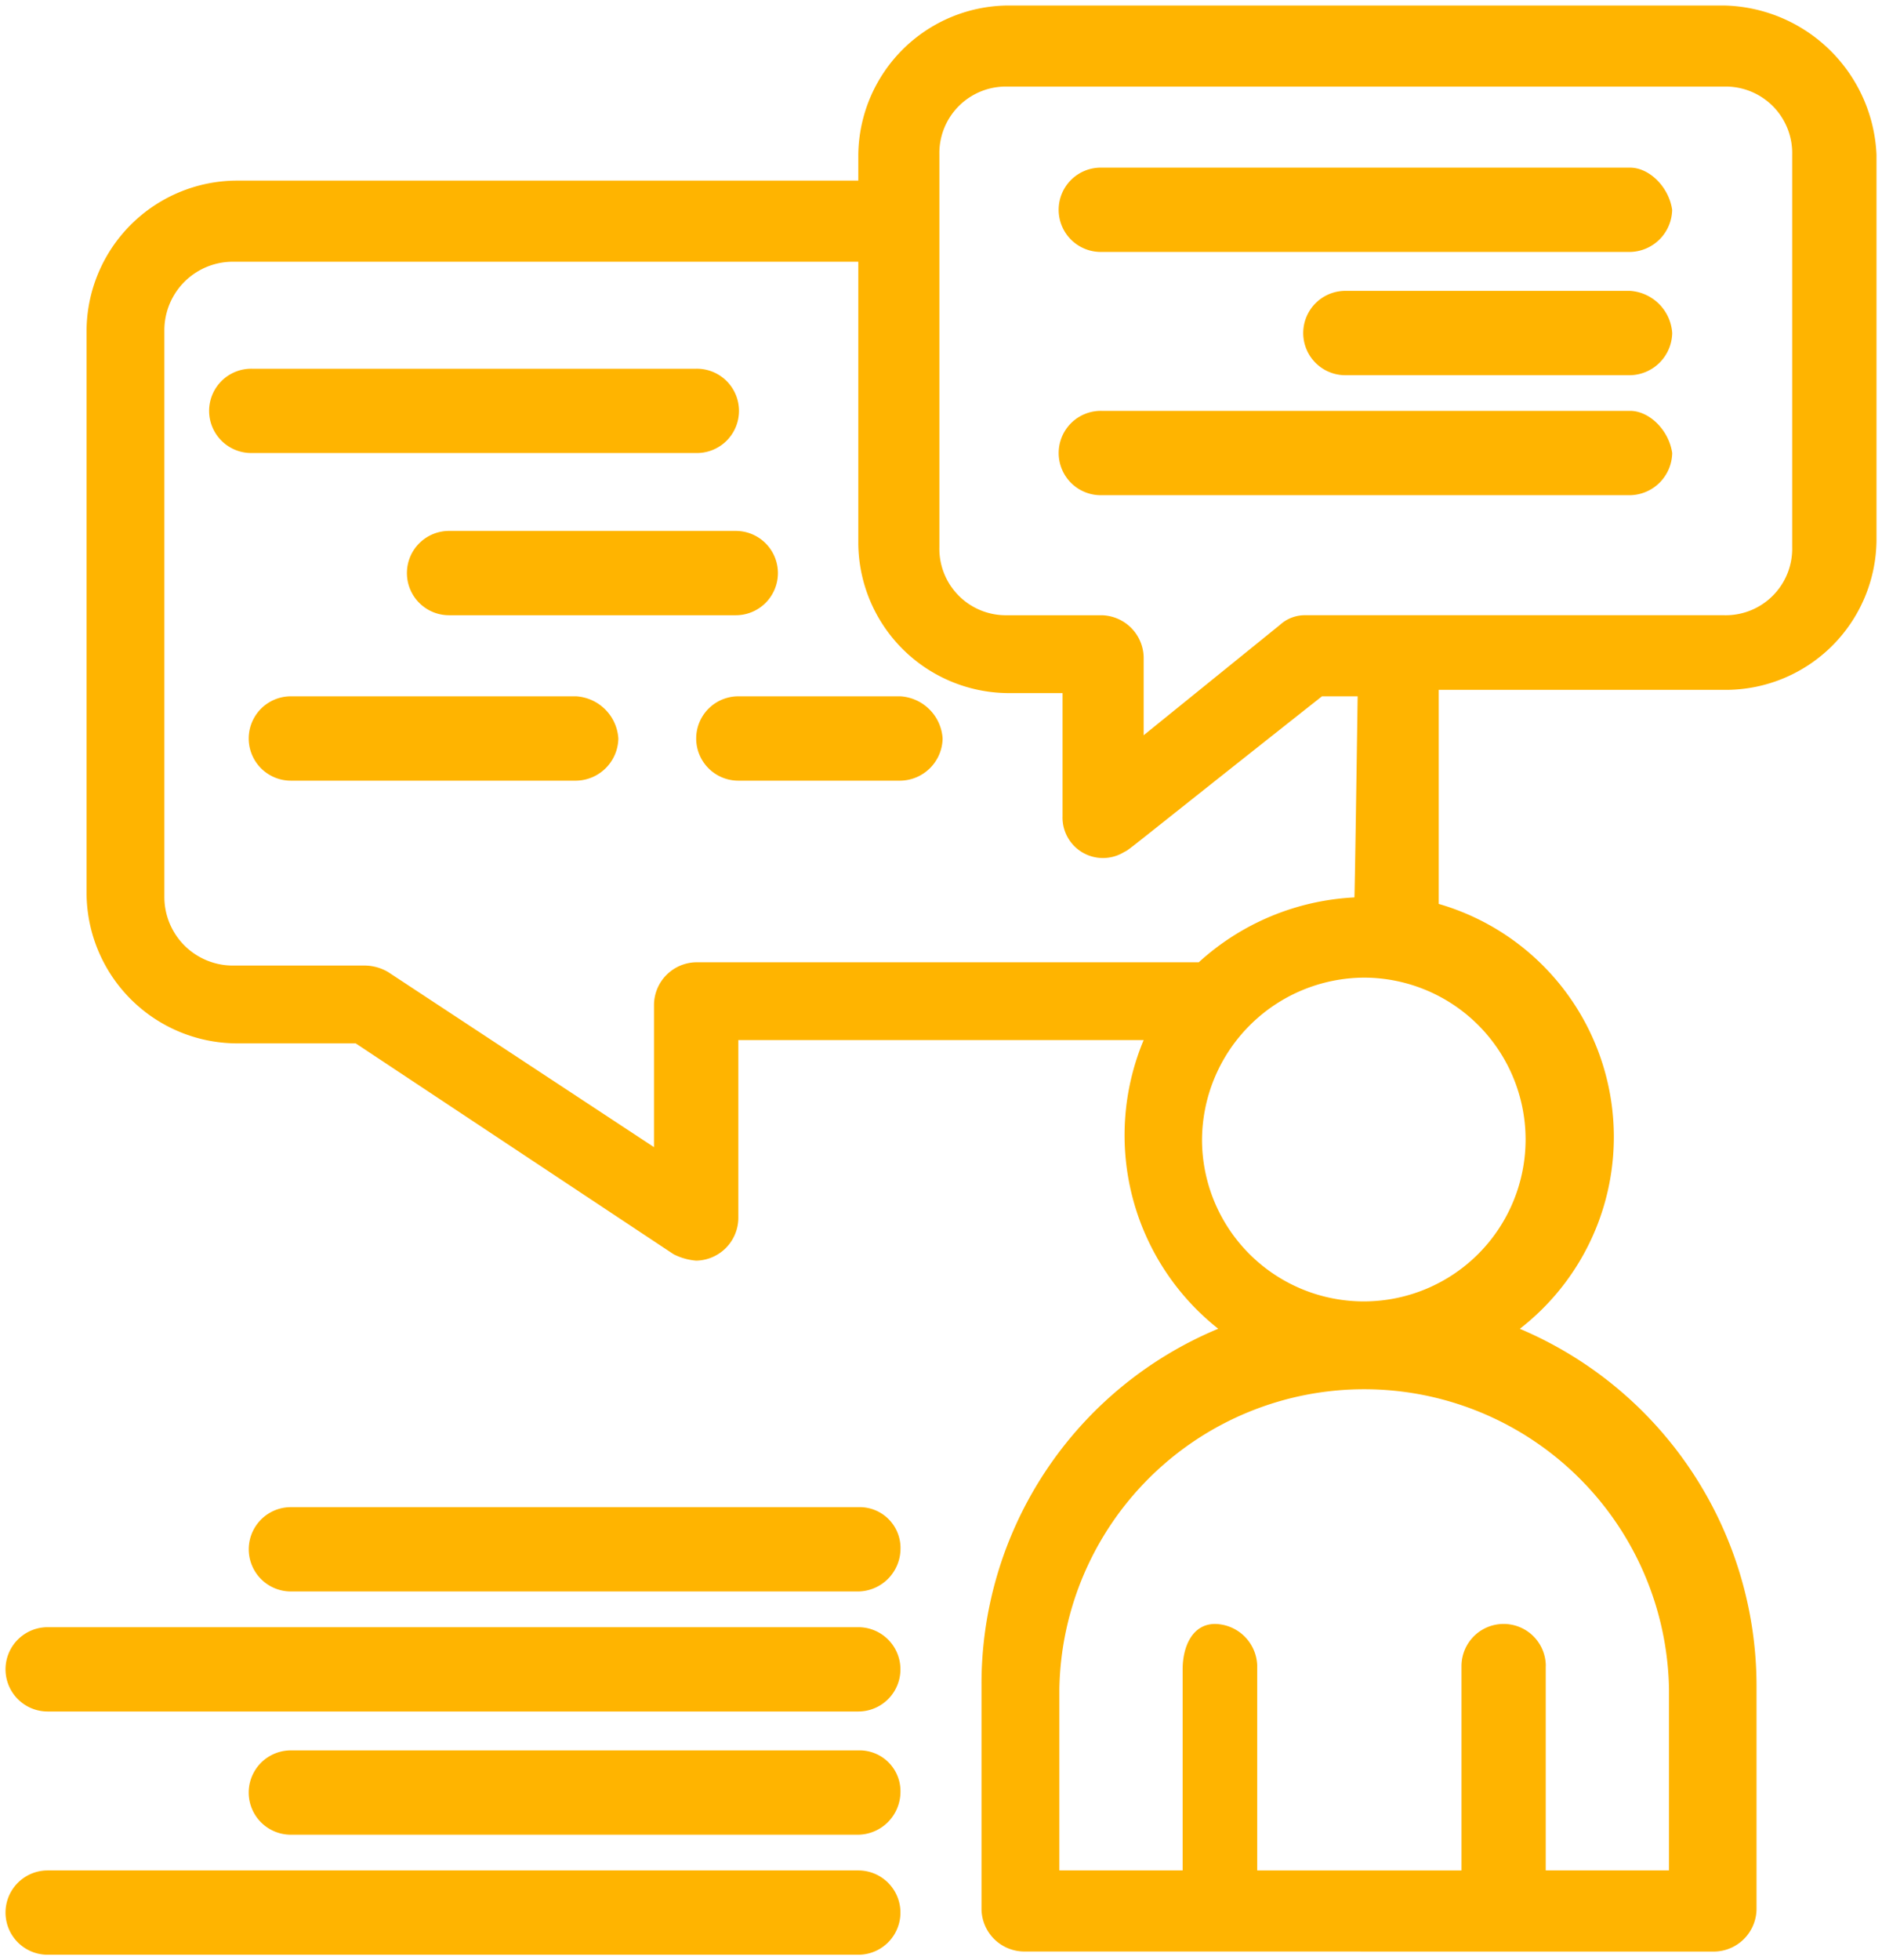 <?xml version="1.0" encoding="UTF-8"?>
<svg xmlns="http://www.w3.org/2000/svg" width="171" height="178" viewBox="0 0 171 178">
  <path id="Union_7" data-name="Union 7" d="M3.83,177a3.828,3.828,0,1,1,0-7.656H77.486a3.828,3.828,0,1,1,0,7.656Zm88.682-.294a3.9,3.9,0,0,1-3.831-3.829V152.556a34.916,34.916,0,0,1,21.508-32.4,22.394,22.394,0,0,1-6.775-26.213H66.586v16.2a3.9,3.9,0,0,1-3.83,3.829,5.488,5.488,0,0,1-2.063-.588L31.819,94.242h-10.9A13.706,13.706,0,0,1,7.365,80.695V29.451A13.706,13.706,0,0,1,20.918,15.9H77.486V13.547A13.706,13.706,0,0,1,91.039,0h65.113A14.17,14.17,0,0,1,170,13.547V48.595a13.706,13.706,0,0,1-13.554,13.547H130.225V81.58a22.029,22.029,0,0,1,7.367,38.581,35.222,35.222,0,0,1,21.507,32.4v20.321a3.9,3.9,0,0,1-3.829,3.829Zm47.434-25.916v18.554h11.2V152.85a27.7,27.7,0,0,0-55.391,0v16.493h11.2V151.084c0-2.063.885-4.122,2.947-4.122a3.9,3.9,0,0,1,3.829,3.828v18.554h18.562V150.79a3.829,3.829,0,0,1,7.659,0Zm-31.23-47.71a14.7,14.7,0,1,0,14.709-14.806A14.8,14.8,0,0,0,108.716,103.08ZM14.435,29.451v51.54a6.225,6.225,0,0,0,6.188,6.186H32.7a4.264,4.264,0,0,1,2.063.588l24.16,15.9V90.708a3.9,3.9,0,0,1,3.83-3.829h45.668a22.648,22.648,0,0,1,14.142-5.889v-.026c0,.031.032.062.294-18.236h-3.241c-18.266,14.431-17.382,13.844-17.972,14.138a3.673,3.673,0,0,1-5.6-3.241V62.436H91.039A13.706,13.706,0,0,1,77.486,48.888V23.266H20.624A6.225,6.225,0,0,0,14.435,29.451Zm70.418-15.9V49.182a6.04,6.04,0,0,0,6.186,6.185h8.545a3.9,3.9,0,0,1,3.83,3.83v7.067l12.374-10.013a3.35,3.35,0,0,1,2.356-.885h38.007a6.04,6.04,0,0,0,6.188-6.185V13.547a6.04,6.04,0,0,0-6.187-6.185H91.039A6.04,6.04,0,0,0,84.853,13.547ZM25.926,166.1a3.828,3.828,0,1,1,0-7.656h51.56a3.713,3.713,0,0,1,3.83,3.829,3.9,3.9,0,0,1-3.83,3.828ZM3.83,154.912a3.828,3.828,0,1,1,0-7.656H77.486a3.828,3.828,0,1,1,0,7.656Zm22.1-10.9a3.828,3.828,0,1,1,0-7.656h51.56a3.713,3.713,0,0,1,3.83,3.829,3.9,3.9,0,0,1-3.83,3.828Zm96.638-63.049ZM66.586,70.388a3.829,3.829,0,1,1,0-7.659H81.317a4.1,4.1,0,0,1,3.83,3.83,3.9,3.9,0,0,1-3.83,3.829Zm-40.658,0a3.829,3.829,0,1,1,0-7.659H51.855a4.1,4.1,0,0,1,3.829,3.83,3.9,3.9,0,0,1-3.829,3.829ZM40.364,55.367a3.829,3.829,0,1,1,0-7.657H66.291a3.829,3.829,0,1,1,0,7.657Zm59.22-10.9a3.83,3.83,0,1,1,0-7.659h48.023c1.768,0,3.537,1.769,3.83,3.829a3.9,3.9,0,0,1-3.83,3.83Zm-77.193-3.83a3.828,3.828,0,1,1,0-7.655H62.755a3.828,3.828,0,1,1,0,7.655Zm99.289-7.066a3.83,3.83,0,0,1,0-7.659h25.927a4.1,4.1,0,0,1,3.83,3.829,3.9,3.9,0,0,1-3.83,3.83Zm-22.1-11.194a3.828,3.828,0,1,1,0-7.655h48.023c1.768,0,3.537,1.769,3.83,3.828a3.9,3.9,0,0,1-3.83,3.828Z" transform="translate(0.5 0.5)" fill="#ffb400" stroke="rgba(0,0,0,0)" stroke-miterlimit="10" stroke-width="1"></path>
</svg>
